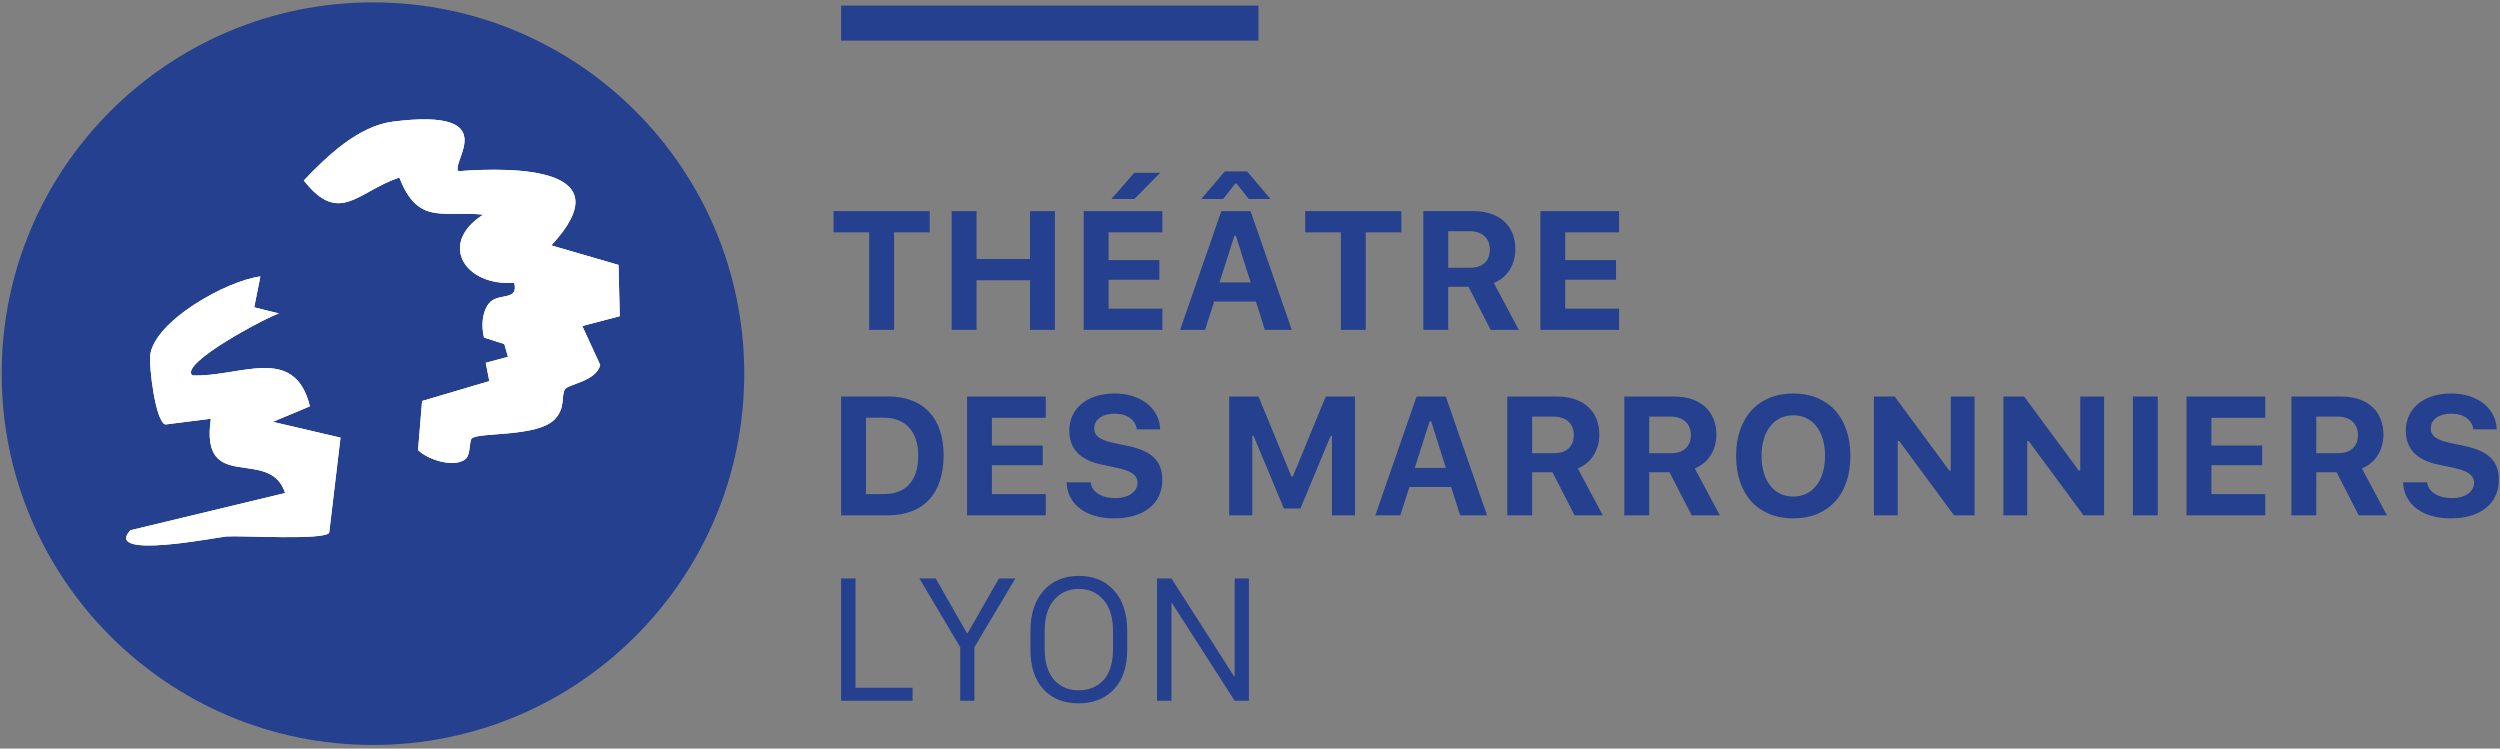 <?xml version="1.0" encoding="utf-8"?>
<!-- Generator: Adobe Illustrator 13.0.2, SVG Export Plug-In  -->
<!DOCTYPE svg PUBLIC "-//W3C//DTD SVG 1.1//EN" "http://www.w3.org/Graphics/SVG/1.1/DTD/svg11.dtd">
<svg version="1.1"
	 xmlns="http://www.w3.org/2000/svg" xmlns:xlink="http://www.w3.org/1999/xlink" xmlns:a="http://ns.adobe.com/AdobeSVGViewerExtensions/3.0/"
	 x="0px" y="0px" width="364px" height="109px" viewBox="-0.243 -0.347 364 109" enable-background="new -0.243 -0.347 364 109"
	 xml:space="preserve">
<rect x="-0.243" y="-0.347" width="364" height="109" fill="#808080" stroke="none"/>
<defs>
</defs>
<path fill="#24408F" d="M108.119,54.06c0,29.855-24.203,54.06-54.059,54.06C24.204,108.12,0,83.915,0,54.06
	C0,24.203,24.204,0,54.06,0C83.916,0,108.119,24.203,108.119,54.06L108.119,54.06z"/>
<path fill="#FFFFFF" d="M66.512,24.576c-1.261-1.171,6.737-9.241-9.487-7.225c-5.085,0.633-9.695,5.059-13.031,8.581
	c5.184,6.62,7.852,1.596,13.908-0.436c2.702,6.968,6.254,4.823,12.209,5.404c-6.743,4.332-2.461,10.522,4.509,9.906
	c0.717,2.817-2.388,1.352-3.695,3.051c-1.026,1.336-1.086,3.361-0.694,4.94l2.954,0.953l0.534,1.856l-3.234,0.87l0.517,2.669
	l-9.789,2.895l-0.586,7.144c1.478,1.448,5.217,2.587,6.856,1.357c0.862-0.646,0.542-2.669,0.974-3.056
	c1.063-0.947,9.539-0.135,12.079-2.796c1.63-1.708,0.875-3.466,1.488-4.366c0.521-0.766,4.521-1.141,5.124-3.523l-2.612-5.68
	l5.458-1.429l-0.182-7.465l-9.784-2.841C90.524,24.073,74.962,23.938,66.512,24.576L66.512,24.576z M37.666,39.905
	c-4.889,0.612-15.412,6.464-16.036,11.461c-0.196,1.57,0.736,9.639,2.2,10.092l6.628-0.839c-1.616,11.147,8.572,3.927,10.813,10.817
	l-22.524,5.419c-4.043,4.359,12.961,0.967,13.977,0.904c2.388-0.15,14.169,0.59,14.961-0.533l1.648-13.851l-9.855-2.303l5.399-2.262
	c-2.235-9.151-10.262-4.202-17.114-4.497c-2.006-1.729,11.06-8.587,12.606-9.019L36.77,44.4L37.666,39.905L37.666,39.905z"/>
<path fill="#FFFFFF" d="M66.512,24.576c8.45-0.638,24.012-0.503,13.515,10.808l9.784,2.841l0.182,7.465l-5.458,1.429l2.612,5.68
	c-0.603,2.383-4.603,2.758-5.124,3.523c-0.613,0.9,0.142,2.658-1.488,4.366c-2.541,2.661-11.016,1.849-12.079,2.796
	c-0.432,0.387-0.112,2.409-0.974,3.056c-1.639,1.229-5.378,0.091-6.856-1.357l0.586-7.144l9.789-2.895l-0.517-2.669l3.234-0.87
	l-0.534-1.856l-2.954-0.953c-0.392-1.579-0.332-3.604,0.694-4.94c1.307-1.699,4.412-0.234,3.695-3.051
	c-6.97,0.616-11.252-5.575-4.509-9.906c-5.955-0.581-9.507,1.564-12.209-5.404c-6.057,2.032-8.724,7.056-13.908,0.436
	c3.336-3.522,7.946-7.948,13.031-8.581C73.249,15.334,65.251,23.405,66.512,24.576L66.512,24.576z"/>
<path fill="#FFFFFF" d="M37.666,39.905L36.77,44.4l3.599,0.896c-1.546,0.432-14.612,7.29-12.606,9.019
	c6.852,0.295,14.879-4.654,17.114,4.497l-5.399,2.262l9.855,2.303l-1.648,13.851c-0.792,1.123-12.573,0.383-14.961,0.533
	c-1.015,0.062-18.02,3.455-13.977-0.904l22.524-5.419c-2.241-6.891-12.43,0.33-10.813-10.817l-6.628,0.839
	c-1.464-0.453-2.396-8.522-2.2-10.092C22.254,46.37,32.776,40.517,37.666,39.905L37.666,39.905z"/>
<path fill="#24408F" d="M124.32,99.79V83.874h-2.097v17.81h10.403V99.79H124.32L124.32,99.79z M141.627,93.882l5.969-10.009h-2.397
	l-4.542,7.959h-0.121l-4.542-7.959h-2.373l5.945,10.009v7.801h2.06V93.882L141.627,93.882z M153.247,86.979
	c0.923-1.053,2.116-1.582,3.577-1.582c1.479,0,2.678,0.531,3.602,1.594c0.922,1.062,1.383,2.576,1.383,4.542v2.673
	c0,0.99-0.123,1.874-0.372,2.65c-0.247,0.773-0.6,1.398-1.06,1.874c-0.459,0.474-0.989,0.832-1.587,1.073
	c-0.601,0.24-1.256,0.358-1.967,0.358c-0.718,0-1.371-0.118-1.959-0.358c-0.587-0.241-1.105-0.6-1.557-1.073
	c-0.452-0.476-0.805-1.101-1.061-1.874c-0.257-0.776-0.384-1.66-0.384-2.65v-2.673C151.862,89.551,152.323,88.034,153.247,86.979
	L153.247,86.979z M151.671,99.999c1.256,1.371,2.965,2.057,5.129,2.057c2.157,0,3.877-0.686,5.159-2.057
	c1.283-1.368,1.923-3.302,1.923-5.793v-2.673c0-2.509-0.637-4.475-1.911-5.898c-1.275-1.42-2.985-2.132-5.13-2.132
	c-2.146,0-3.857,0.716-5.134,2.146c-1.279,1.43-1.918,3.392-1.918,5.885v2.673C149.789,96.697,150.416,98.63,151.671,99.999
	L151.671,99.999z M170.32,87.446h0.071l9.134,14.237h2.073v-17.81h-2.073v14.239h-0.097l-9.108-14.239h-2.099v17.81h2.099V87.446
	L170.32,87.446z"/>
<path fill="#24408F" d="M122.224,57.376v17.308h6.809c1.294,0,2.444-0.192,3.451-0.582c1.006-0.386,1.855-0.951,2.545-1.695
	c0.693-0.744,1.218-1.659,1.579-2.751c0.357-1.092,0.539-2.339,0.539-3.745c0-1.351-0.183-2.554-0.545-3.613
	c-0.364-1.059-0.892-1.954-1.583-2.684c-0.69-0.731-1.54-1.288-2.546-1.667c-1.008-0.378-2.154-0.57-3.439-0.57H122.224
	L122.224,57.376z M125.842,60.47h2.613c0.784,0,1.484,0.122,2.103,0.365c0.621,0.244,1.144,0.602,1.57,1.072
	c0.428,0.471,0.755,1.049,0.981,1.731c0.23,0.686,0.343,1.461,0.343,2.332c0,1.838-0.43,3.235-1.295,4.188
	c-0.862,0.956-2.098,1.433-3.703,1.433h-2.613V60.47L125.842,60.47z M152.018,71.592h-7.839v-4.207h7.395v-2.864h-7.395v-4.037
	h7.839V57.39h-11.457v17.294h11.457V71.592L152.018,71.592z M155.05,69.88c0.032,0.807,0.217,1.533,0.557,2.179
	c0.341,0.647,0.809,1.199,1.41,1.653c0.598,0.456,1.316,0.806,2.156,1.05c0.838,0.245,1.773,0.365,2.804,0.365
	c1.087,0,2.062-0.13,2.924-0.389c0.863-0.259,1.599-0.631,2.207-1.116c0.606-0.481,1.071-1.073,1.395-1.767
	c0.325-0.694,0.487-1.48,0.487-2.35c0-0.672-0.097-1.271-0.288-1.798c-0.192-0.527-0.49-0.99-0.893-1.392
	c-0.403-0.398-0.919-0.737-1.547-1.023c-0.628-0.281-1.376-0.518-2.247-0.702l-2.084-0.441c-1.017-0.215-1.746-0.489-2.189-0.815
	c-0.443-0.327-0.666-0.759-0.666-1.295c0-0.326,0.073-0.623,0.216-0.893c0.144-0.267,0.349-0.494,0.613-0.681
	c0.263-0.191,0.579-0.333,0.946-0.435c0.368-0.099,0.779-0.148,1.235-0.148c0.438,0,0.844,0.052,1.216,0.16
	c0.372,0.109,0.695,0.263,0.97,0.463c0.276,0.201,0.502,0.44,0.677,0.719c0.178,0.28,0.286,0.591,0.325,0.936h3.404
	c-0.025-0.766-0.203-1.471-0.539-2.109c-0.337-0.64-0.796-1.188-1.38-1.65c-0.583-0.458-1.274-0.814-2.073-1.071
	c-0.798-0.255-1.675-0.384-2.624-0.384c-1,0-1.905,0.129-2.72,0.384c-0.815,0.257-1.511,0.623-2.087,1.099
	c-0.574,0.474-1.02,1.042-1.336,1.707c-0.314,0.662-0.473,1.401-0.473,2.216c0,2.638,1.567,4.283,4.698,4.938l2.253,0.481
	c0.528,0.11,0.982,0.237,1.362,0.375c0.378,0.141,0.69,0.297,0.928,0.475c0.241,0.175,0.416,0.376,0.527,0.598
	c0.113,0.224,0.169,0.471,0.169,0.743c0,0.328-0.08,0.628-0.24,0.898c-0.159,0.273-0.381,0.507-0.665,0.703
	c-0.283,0.195-0.622,0.346-1.013,0.455c-0.391,0.106-0.823,0.161-1.294,0.161c-0.511,0-0.979-0.055-1.403-0.161
	c-0.424-0.109-0.794-0.26-1.108-0.461c-0.315-0.2-0.57-0.441-0.761-0.726c-0.193-0.283-0.307-0.602-0.349-0.951H155.05L155.05,69.88
	z M182.089,74.684V63.121h0.191l4.41,10.568h2.409l4.399-10.568h0.191v11.563h3.356V57.39h-4.259l-4.789,11.626h-0.219
	l-4.779-11.626h-4.269v17.294H182.089L182.089,74.684z M212.353,74.684h3.917l-6.005-17.294h-4.255l-6.003,17.294h3.634l1.329-4.124
	h6.073L212.353,74.684L212.353,74.684z M207.916,60.988h0.215l2.146,6.783h-4.53L207.916,60.988L207.916,60.988z M222.838,60.314
	h3.138c0.451,0,0.855,0.062,1.219,0.186c0.365,0.124,0.671,0.304,0.923,0.535c0.248,0.231,0.446,0.512,0.58,0.842
	c0.136,0.333,0.204,0.703,0.204,1.111c0,0.839-0.25,1.488-0.755,1.954c-0.502,0.462-1.214,0.694-2.132,0.694h-3.177V60.314
	L222.838,60.314z M222.838,68.417h2.959l3.227,6.268h4.095l-3.638-6.832c0.494-0.198,0.936-0.463,1.328-0.79
	c0.388-0.329,0.72-0.704,0.987-1.134c0.268-0.427,0.472-0.893,0.613-1.401c0.14-0.508,0.209-1.037,0.209-1.588
	c0-0.864-0.141-1.634-0.426-2.319c-0.283-0.685-0.689-1.265-1.218-1.743c-0.527-0.479-1.17-0.846-1.93-1.104
	c-0.759-0.255-1.61-0.383-2.563-0.383h-7.266v17.294h3.622V68.417L222.838,68.417z M239.879,60.314h3.142
	c0.447,0,0.852,0.062,1.219,0.186c0.36,0.124,0.671,0.304,0.923,0.535c0.248,0.231,0.444,0.512,0.578,0.842
	c0.138,0.333,0.206,0.703,0.206,1.111c0,0.839-0.255,1.488-0.757,1.954c-0.504,0.462-1.214,0.694-2.134,0.694h-3.177V60.314
	L239.879,60.314z M239.879,68.417h2.962l3.226,6.268h4.097l-3.644-6.832c0.496-0.198,0.941-0.463,1.33-0.79
	c0.392-0.329,0.722-0.704,0.987-1.134c0.268-0.427,0.476-0.893,0.613-1.401c0.143-0.508,0.212-1.037,0.212-1.588
	c0-0.864-0.144-1.634-0.429-2.319c-0.285-0.685-0.688-1.265-1.219-1.743c-0.522-0.479-1.169-0.846-1.927-1.104
	c-0.759-0.255-1.612-0.383-2.563-0.383h-7.266v17.294h3.62V68.417L239.879,68.417z M257.418,57.577
	c-1.025,0.419-1.901,1.021-2.622,1.808c-0.725,0.788-1.279,1.743-1.674,2.866c-0.39,1.122-0.583,2.382-0.583,3.78
	c0,1.405,0.191,2.672,0.577,3.795c0.391,1.122,0.941,2.073,1.662,2.857c0.718,0.783,1.591,1.386,2.618,1.811
	c1.025,0.422,2.184,0.634,3.47,0.634c1.278,0,2.433-0.212,3.46-0.634c1.024-0.425,1.897-1.027,2.616-1.811
	c0.72-0.784,1.271-1.735,1.651-2.857c0.387-1.123,0.58-2.39,0.58-3.795c0-1.398-0.195-2.658-0.586-3.78
	c-0.384-1.123-0.939-2.076-1.657-2.86c-0.719-0.782-1.59-1.385-2.612-1.808c-1.021-0.425-2.174-0.637-3.452-0.637
	C259.596,56.946,258.447,57.157,257.418,57.577L257.418,57.577z M262.771,60.534c0.565,0.276,1.051,0.67,1.455,1.182
	c0.406,0.512,0.716,1.133,0.929,1.865c0.219,0.73,0.326,1.547,0.326,2.45c0,0.902-0.107,1.719-0.326,2.443
	c-0.213,0.729-0.522,1.352-0.929,1.864c-0.404,0.516-0.89,0.915-1.455,1.195c-0.566,0.277-1.201,0.416-1.905,0.416
	c-0.711,0-1.351-0.139-1.923-0.416c-0.572-0.28-1.059-0.68-1.457-1.195c-0.4-0.513-0.707-1.136-0.922-1.864
	c-0.218-0.725-0.325-1.541-0.325-2.443c0-0.903,0.109-1.72,0.327-2.45c0.223-0.732,0.535-1.354,0.94-1.865
	c0.401-0.512,0.886-0.905,1.452-1.182c0.568-0.274,1.206-0.41,1.907-0.41C261.57,60.124,262.205,60.259,262.771,60.534
	L262.771,60.534z M276.064,74.684V63.863h0.215l7.983,10.821h2.994V57.39h-3.466v10.773h-0.215L275.62,57.39h-3.021v17.294H276.064
	L276.064,74.684z M294.915,74.684V63.863h0.217l7.983,10.821h2.995V57.39h-3.467v10.773h-0.216l-7.954-10.773h-3.024v17.294H294.915
	L294.915,74.684z M313.923,74.684V57.39h-3.621v17.294H313.923L313.923,74.684z M329.578,71.592h-7.84v-4.207h7.395v-2.864h-7.395
	v-4.037h7.84V57.39h-11.457v17.294h11.457V71.592L329.578,71.592z M337.007,60.314h3.138c0.45,0,0.854,0.062,1.221,0.186
	c0.359,0.124,0.666,0.304,0.92,0.535c0.251,0.231,0.447,0.512,0.581,0.842c0.14,0.333,0.205,0.703,0.205,1.111
	c0,0.839-0.254,1.488-0.759,1.954c-0.5,0.462-1.211,0.694-2.132,0.694h-3.174V60.314L337.007,60.314z M337.007,68.417h2.961
	l3.221,6.268h4.104l-3.646-6.832c0.496-0.198,0.938-0.463,1.328-0.79c0.396-0.329,0.724-0.704,0.992-1.134
	c0.266-0.427,0.469-0.893,0.609-1.401c0.141-0.508,0.209-1.037,0.209-1.588c0-0.864-0.141-1.634-0.426-2.319
	c-0.281-0.685-0.687-1.265-1.214-1.743c-0.528-0.479-1.17-0.846-1.932-1.104c-0.758-0.255-1.612-0.383-2.565-0.383h-7.261v17.294
	h3.619V68.417L337.007,68.417z M349.651,69.88c0.031,0.807,0.217,1.533,0.557,2.179c0.34,0.647,0.808,1.199,1.409,1.653
	c0.598,0.456,1.315,0.806,2.157,1.05c0.836,0.245,1.773,0.365,2.802,0.365c1.087,0,2.062-0.13,2.925-0.389
	c0.864-0.259,1.599-0.631,2.206-1.116c0.606-0.481,1.074-1.073,1.396-1.767c0.321-0.694,0.486-1.48,0.486-2.35
	c0-0.672-0.096-1.271-0.287-1.798c-0.193-0.527-0.49-0.99-0.896-1.392c-0.403-0.398-0.918-0.737-1.545-1.023
	c-0.629-0.281-1.377-0.518-2.246-0.702l-2.087-0.441c-1.013-0.215-1.745-0.489-2.188-0.815c-0.441-0.327-0.662-0.759-0.662-1.295
	c0-0.326,0.069-0.623,0.215-0.893c0.142-0.267,0.348-0.494,0.608-0.681c0.266-0.191,0.582-0.333,0.949-0.435
	c0.367-0.099,0.778-0.148,1.234-0.148c0.44,0,0.844,0.052,1.216,0.16c0.372,0.109,0.694,0.263,0.97,0.463
	c0.274,0.201,0.503,0.44,0.678,0.719c0.174,0.28,0.283,0.591,0.322,0.936h3.405c-0.023-0.766-0.203-1.471-0.538-2.109
	c-0.336-0.64-0.796-1.188-1.378-1.65c-0.583-0.458-1.276-0.814-2.076-1.071c-0.797-0.255-1.673-0.384-2.624-0.384
	c-0.996,0-1.906,0.129-2.72,0.384c-0.815,0.257-1.509,0.623-2.087,1.099c-0.573,0.474-1.02,1.042-1.332,1.707
	c-0.316,0.662-0.476,1.401-0.476,2.216c0,2.638,1.564,4.283,4.698,4.938l2.254,0.481c0.527,0.11,0.977,0.237,1.358,0.375
	c0.381,0.141,0.691,0.297,0.928,0.475c0.241,0.175,0.417,0.376,0.528,0.598c0.113,0.224,0.168,0.471,0.168,0.743
	c0,0.328-0.08,0.628-0.24,0.898c-0.16,0.273-0.38,0.507-0.665,0.703c-0.283,0.195-0.619,0.346-1.012,0.455
	c-0.392,0.106-0.825,0.161-1.295,0.161c-0.512,0-0.979-0.055-1.405-0.161c-0.422-0.109-0.791-0.26-1.103-0.461
	c-0.316-0.2-0.574-0.441-0.763-0.726c-0.19-0.283-0.309-0.602-0.352-0.951H349.651L349.651,69.88z"/>
<path fill="#24408F" d="M129.932,47.685V33.482h5.19V30.39h-13.999v3.092h5.189v14.203H129.932L129.932,47.685z M153.352,47.685
	V30.39h-3.62v6.975h-7.791V30.39h-3.619v17.295h3.619v-7.227h7.791v7.227H153.352L153.352,47.685z M161.583,28.628h3.333
	l3.763-3.811h-3.776L161.583,28.628L161.583,28.628z M169.002,44.592h-7.837v-4.207h7.394v-2.865h-7.394v-4.038h7.837V30.39h-11.458
	v17.295h11.458V44.592L169.002,44.592z M183.925,47.685h3.92l-6.006-17.295h-4.255l-6.004,17.295h3.631l1.331-4.124h6.075
	L183.925,47.685L183.925,47.685z M179.49,33.986h0.216l2.146,6.784h-4.533L179.49,33.986L179.49,33.986z M181.336,24.613h-3.26
	l-3.405,4.016h3.177l1.75-2.242h0.216l1.75,2.242h3.177L181.336,24.613L181.336,24.613z M198.606,47.685V33.482h5.189V30.39h-13.999
	v3.092h5.191v14.203H198.606L198.606,47.685z M210.616,33.314h3.14c0.446,0,0.854,0.062,1.216,0.186
	c0.361,0.124,0.672,0.302,0.921,0.534c0.253,0.231,0.448,0.513,0.583,0.845c0.137,0.331,0.203,0.701,0.203,1.107
	c0,0.839-0.252,1.492-0.755,1.954c-0.505,0.464-1.214,0.696-2.133,0.696h-3.175V33.314L210.616,33.314z M210.616,41.416h2.96
	l3.225,6.269h4.097l-3.643-6.831c0.495-0.201,0.938-0.464,1.33-0.792c0.392-0.327,0.721-0.705,0.988-1.132
	c0.266-0.428,0.472-0.895,0.611-1.403c0.142-0.507,0.208-1.037,0.208-1.589c0-0.862-0.142-1.635-0.425-2.318
	c-0.281-0.684-0.688-1.264-1.214-1.745c-0.529-0.479-1.17-0.846-1.932-1.102c-0.757-0.255-1.613-0.383-2.565-0.383h-7.26v17.295
	h3.619V41.416L210.616,41.416z M235.498,44.592h-7.842v-4.207h7.396v-2.865h-7.396v-4.038h7.842V30.39H224.04v17.295h11.458V44.592
	L235.498,44.592z"/>
<polygon fill="#24408F" points="122.224,0.464 122.224,5.566 182.987,5.566 182.987,0.464 122.224,0.464 "/>
</svg>
